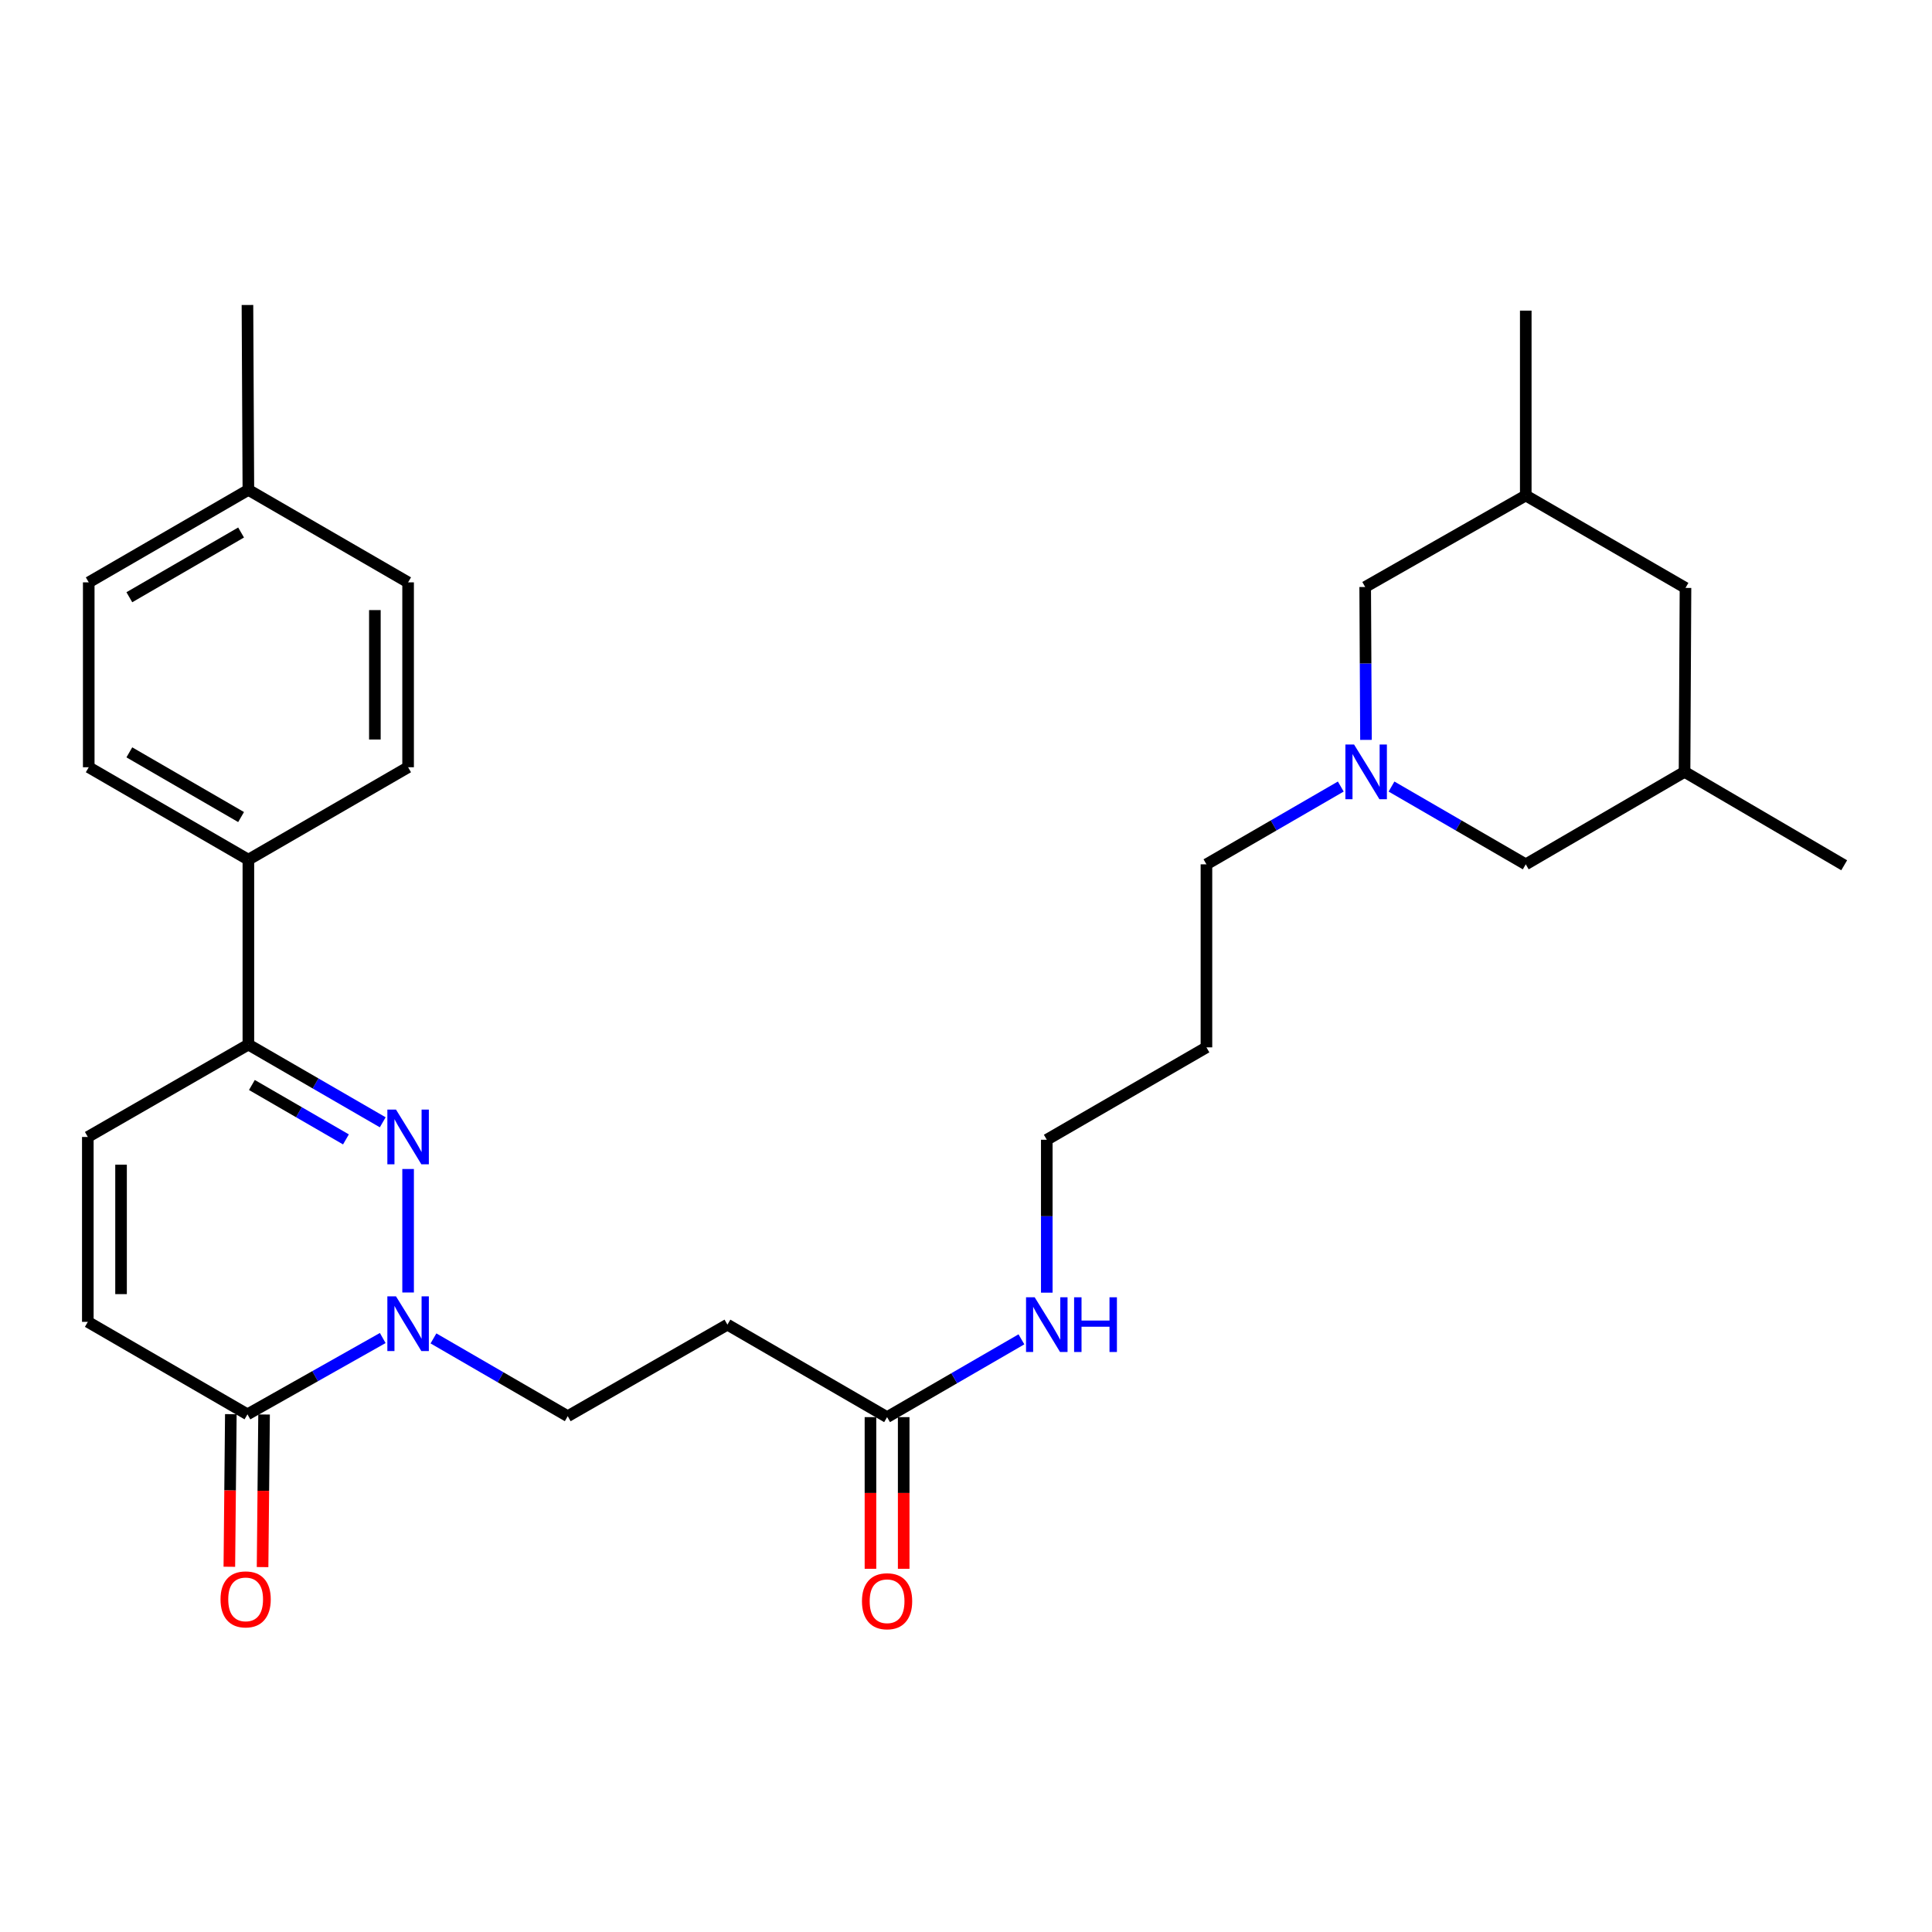 <?xml version='1.0' encoding='iso-8859-1'?>
<svg version='1.1' baseProfile='full'
              xmlns='http://www.w3.org/2000/svg'
                      xmlns:rdkit='http://www.rdkit.org/xml'
                      xmlns:xlink='http://www.w3.org/1999/xlink'
                  xml:space='preserve'
width='1000px' height='1000px' viewBox='0 0 1000 1000'>
<!-- END OF HEADER -->
<rect style='opacity:1.0;fill:#FFFFFF;stroke:none' width='1000' height='1000' x='0' y='0'> </rect>
<path class='bond-0' d='M 211.233,605.069 L 211.233,668.994' style='fill:none;fill-rule:evenodd;stroke:#0000FF;stroke-width:6px;stroke-linecap:butt;stroke-linejoin:miter;stroke-opacity:1' />
<path class='bond-2' d='M 198.105,580.898 L 163.332,560.783' style='fill:none;fill-rule:evenodd;stroke:#0000FF;stroke-width:6px;stroke-linecap:butt;stroke-linejoin:miter;stroke-opacity:1' />
<path class='bond-2' d='M 163.332,560.783 L 128.559,540.667' style='fill:none;fill-rule:evenodd;stroke:#000000;stroke-width:6px;stroke-linecap:butt;stroke-linejoin:miter;stroke-opacity:1' />
<path class='bond-2' d='M 179.061,589.752 L 154.719,575.671' style='fill:none;fill-rule:evenodd;stroke:#0000FF;stroke-width:6px;stroke-linecap:butt;stroke-linejoin:miter;stroke-opacity:1' />
<path class='bond-2' d='M 154.719,575.671 L 130.378,561.59' style='fill:none;fill-rule:evenodd;stroke:#000000;stroke-width:6px;stroke-linecap:butt;stroke-linejoin:miter;stroke-opacity:1' />
<path class='bond-1' d='M 198.106,692.559 L 163.094,712.307' style='fill:none;fill-rule:evenodd;stroke:#0000FF;stroke-width:6px;stroke-linecap:butt;stroke-linejoin:miter;stroke-opacity:1' />
<path class='bond-1' d='M 163.094,712.307 L 128.081,732.054' style='fill:none;fill-rule:evenodd;stroke:#000000;stroke-width:6px;stroke-linecap:butt;stroke-linejoin:miter;stroke-opacity:1' />
<path class='bond-8' d='M 224.36,692.76 L 259.11,712.89' style='fill:none;fill-rule:evenodd;stroke:#0000FF;stroke-width:6px;stroke-linecap:butt;stroke-linejoin:miter;stroke-opacity:1' />
<path class='bond-8' d='M 259.11,712.89 L 293.859,733.019' style='fill:none;fill-rule:evenodd;stroke:#000000;stroke-width:6px;stroke-linecap:butt;stroke-linejoin:miter;stroke-opacity:1' />
<path class='bond-10' d='M 119.481,731.97 L 119.095,771.463' style='fill:none;fill-rule:evenodd;stroke:#000000;stroke-width:6px;stroke-linecap:butt;stroke-linejoin:miter;stroke-opacity:1' />
<path class='bond-10' d='M 119.095,771.463 L 118.708,810.956' style='fill:none;fill-rule:evenodd;stroke:#FF0000;stroke-width:6px;stroke-linecap:butt;stroke-linejoin:miter;stroke-opacity:1' />
<path class='bond-10' d='M 136.68,732.138 L 136.294,771.631' style='fill:none;fill-rule:evenodd;stroke:#000000;stroke-width:6px;stroke-linecap:butt;stroke-linejoin:miter;stroke-opacity:1' />
<path class='bond-10' d='M 136.294,771.631 L 135.908,811.124' style='fill:none;fill-rule:evenodd;stroke:#FF0000;stroke-width:6px;stroke-linecap:butt;stroke-linejoin:miter;stroke-opacity:1' />
<path class='bond-29' d='M 128.081,732.054 L 45.455,684.191' style='fill:none;fill-rule:evenodd;stroke:#000000;stroke-width:6px;stroke-linecap:butt;stroke-linejoin:miter;stroke-opacity:1' />
<path class='bond-4' d='M 128.559,540.667 L 45.455,588.492' style='fill:none;fill-rule:evenodd;stroke:#000000;stroke-width:6px;stroke-linecap:butt;stroke-linejoin:miter;stroke-opacity:1' />
<path class='bond-9' d='M 128.559,540.667 L 128.559,444.969' style='fill:none;fill-rule:evenodd;stroke:#000000;stroke-width:6px;stroke-linecap:butt;stroke-linejoin:miter;stroke-opacity:1' />
<path class='bond-3' d='M 45.455,684.191 L 45.455,588.492' style='fill:none;fill-rule:evenodd;stroke:#000000;stroke-width:6px;stroke-linecap:butt;stroke-linejoin:miter;stroke-opacity:1' />
<path class='bond-3' d='M 62.654,669.836 L 62.654,602.847' style='fill:none;fill-rule:evenodd;stroke:#000000;stroke-width:6px;stroke-linecap:butt;stroke-linejoin:miter;stroke-opacity:1' />
<path class='bond-5' d='M 693.987,407.114 L 659.219,427.246' style='fill:none;fill-rule:evenodd;stroke:#0000FF;stroke-width:6px;stroke-linecap:butt;stroke-linejoin:miter;stroke-opacity:1' />
<path class='bond-5' d='M 659.219,427.246 L 624.451,447.377' style='fill:none;fill-rule:evenodd;stroke:#000000;stroke-width:6px;stroke-linecap:butt;stroke-linejoin:miter;stroke-opacity:1' />
<path class='bond-12' d='M 720.242,407.118 L 754.987,427.248' style='fill:none;fill-rule:evenodd;stroke:#0000FF;stroke-width:6px;stroke-linecap:butt;stroke-linejoin:miter;stroke-opacity:1' />
<path class='bond-12' d='M 754.987,427.248 L 789.732,447.377' style='fill:none;fill-rule:evenodd;stroke:#000000;stroke-width:6px;stroke-linecap:butt;stroke-linejoin:miter;stroke-opacity:1' />
<path class='bond-13' d='M 707.029,382.961 L 706.824,343.393' style='fill:none;fill-rule:evenodd;stroke:#0000FF;stroke-width:6px;stroke-linecap:butt;stroke-linejoin:miter;stroke-opacity:1' />
<path class='bond-13' d='M 706.824,343.393 L 706.619,303.825' style='fill:none;fill-rule:evenodd;stroke:#000000;stroke-width:6px;stroke-linecap:butt;stroke-linejoin:miter;stroke-opacity:1' />
<path class='bond-6' d='M 459.15,733.507 L 376.514,685.634' style='fill:none;fill-rule:evenodd;stroke:#000000;stroke-width:6px;stroke-linecap:butt;stroke-linejoin:miter;stroke-opacity:1' />
<path class='bond-11' d='M 450.55,733.507 L 450.55,772.762' style='fill:none;fill-rule:evenodd;stroke:#000000;stroke-width:6px;stroke-linecap:butt;stroke-linejoin:miter;stroke-opacity:1' />
<path class='bond-11' d='M 450.55,772.762 L 450.55,812.017' style='fill:none;fill-rule:evenodd;stroke:#FF0000;stroke-width:6px;stroke-linecap:butt;stroke-linejoin:miter;stroke-opacity:1' />
<path class='bond-11' d='M 467.75,733.507 L 467.75,772.762' style='fill:none;fill-rule:evenodd;stroke:#000000;stroke-width:6px;stroke-linecap:butt;stroke-linejoin:miter;stroke-opacity:1' />
<path class='bond-11' d='M 467.75,772.762 L 467.75,812.017' style='fill:none;fill-rule:evenodd;stroke:#FF0000;stroke-width:6px;stroke-linecap:butt;stroke-linejoin:miter;stroke-opacity:1' />
<path class='bond-16' d='M 459.15,733.507 L 493.918,713.371' style='fill:none;fill-rule:evenodd;stroke:#000000;stroke-width:6px;stroke-linecap:butt;stroke-linejoin:miter;stroke-opacity:1' />
<path class='bond-16' d='M 493.918,713.371 L 528.687,693.236' style='fill:none;fill-rule:evenodd;stroke:#0000FF;stroke-width:6px;stroke-linecap:butt;stroke-linejoin:miter;stroke-opacity:1' />
<path class='bond-7' d='M 376.514,685.634 L 293.859,733.019' style='fill:none;fill-rule:evenodd;stroke:#000000;stroke-width:6px;stroke-linecap:butt;stroke-linejoin:miter;stroke-opacity:1' />
<path class='bond-14' d='M 128.559,444.969 L 45.932,397.124' style='fill:none;fill-rule:evenodd;stroke:#000000;stroke-width:6px;stroke-linecap:butt;stroke-linejoin:miter;stroke-opacity:1' />
<path class='bond-14' d='M 124.784,422.907 L 66.945,389.416' style='fill:none;fill-rule:evenodd;stroke:#000000;stroke-width:6px;stroke-linecap:butt;stroke-linejoin:miter;stroke-opacity:1' />
<path class='bond-15' d='M 128.559,444.969 L 211.233,397.124' style='fill:none;fill-rule:evenodd;stroke:#000000;stroke-width:6px;stroke-linecap:butt;stroke-linejoin:miter;stroke-opacity:1' />
<path class='bond-18' d='M 789.732,447.377 L 871.919,399.513' style='fill:none;fill-rule:evenodd;stroke:#000000;stroke-width:6px;stroke-linecap:butt;stroke-linejoin:miter;stroke-opacity:1' />
<path class='bond-17' d='M 706.619,303.825 L 789.732,256.467' style='fill:none;fill-rule:evenodd;stroke:#000000;stroke-width:6px;stroke-linecap:butt;stroke-linejoin:miter;stroke-opacity:1' />
<path class='bond-20' d='M 45.932,397.124 L 45.932,301.426' style='fill:none;fill-rule:evenodd;stroke:#000000;stroke-width:6px;stroke-linecap:butt;stroke-linejoin:miter;stroke-opacity:1' />
<path class='bond-21' d='M 211.233,397.124 L 211.233,301.426' style='fill:none;fill-rule:evenodd;stroke:#000000;stroke-width:6px;stroke-linecap:butt;stroke-linejoin:miter;stroke-opacity:1' />
<path class='bond-21' d='M 194.033,382.77 L 194.033,315.781' style='fill:none;fill-rule:evenodd;stroke:#000000;stroke-width:6px;stroke-linecap:butt;stroke-linejoin:miter;stroke-opacity:1' />
<path class='bond-25' d='M 541.815,669.081 L 541.815,629.508' style='fill:none;fill-rule:evenodd;stroke:#0000FF;stroke-width:6px;stroke-linecap:butt;stroke-linejoin:miter;stroke-opacity:1' />
<path class='bond-25' d='M 541.815,629.508 L 541.815,589.935' style='fill:none;fill-rule:evenodd;stroke:#000000;stroke-width:6px;stroke-linecap:butt;stroke-linejoin:miter;stroke-opacity:1' />
<path class='bond-19' d='M 789.732,256.467 L 872.406,304.302' style='fill:none;fill-rule:evenodd;stroke:#000000;stroke-width:6px;stroke-linecap:butt;stroke-linejoin:miter;stroke-opacity:1' />
<path class='bond-26' d='M 789.732,256.467 L 789.732,160.779' style='fill:none;fill-rule:evenodd;stroke:#000000;stroke-width:6px;stroke-linecap:butt;stroke-linejoin:miter;stroke-opacity:1' />
<path class='bond-27' d='M 871.919,399.513 L 954.545,447.864' style='fill:none;fill-rule:evenodd;stroke:#000000;stroke-width:6px;stroke-linecap:butt;stroke-linejoin:miter;stroke-opacity:1' />
<path class='bond-31' d='M 871.919,399.513 L 872.406,304.302' style='fill:none;fill-rule:evenodd;stroke:#000000;stroke-width:6px;stroke-linecap:butt;stroke-linejoin:miter;stroke-opacity:1' />
<path class='bond-30' d='M 45.932,301.426 L 128.559,253.563' style='fill:none;fill-rule:evenodd;stroke:#000000;stroke-width:6px;stroke-linecap:butt;stroke-linejoin:miter;stroke-opacity:1' />
<path class='bond-30' d='M 66.948,309.13 L 124.786,275.625' style='fill:none;fill-rule:evenodd;stroke:#000000;stroke-width:6px;stroke-linecap:butt;stroke-linejoin:miter;stroke-opacity:1' />
<path class='bond-23' d='M 211.233,301.426 L 128.559,253.563' style='fill:none;fill-rule:evenodd;stroke:#000000;stroke-width:6px;stroke-linecap:butt;stroke-linejoin:miter;stroke-opacity:1' />
<path class='bond-22' d='M 624.451,447.377 L 624.451,542.11' style='fill:none;fill-rule:evenodd;stroke:#000000;stroke-width:6px;stroke-linecap:butt;stroke-linejoin:miter;stroke-opacity:1' />
<path class='bond-28' d='M 128.559,253.563 L 128.081,157.864' style='fill:none;fill-rule:evenodd;stroke:#000000;stroke-width:6px;stroke-linecap:butt;stroke-linejoin:miter;stroke-opacity:1' />
<path class='bond-24' d='M 624.451,542.11 L 541.815,589.935' style='fill:none;fill-rule:evenodd;stroke:#000000;stroke-width:6px;stroke-linecap:butt;stroke-linejoin:miter;stroke-opacity:1' />
<path  class='atom-0' d='M 204.973 574.332
L 214.253 589.332
Q 215.173 590.812, 216.653 593.492
Q 218.133 596.172, 218.213 596.332
L 218.213 574.332
L 221.973 574.332
L 221.973 602.652
L 218.093 602.652
L 208.133 586.252
Q 206.973 584.332, 205.733 582.132
Q 204.533 579.932, 204.173 579.252
L 204.173 602.652
L 200.493 602.652
L 200.493 574.332
L 204.973 574.332
' fill='#0000FF'/>
<path  class='atom-1' d='M 204.973 670.996
L 214.253 685.996
Q 215.173 687.476, 216.653 690.156
Q 218.133 692.836, 218.213 692.996
L 218.213 670.996
L 221.973 670.996
L 221.973 699.316
L 218.093 699.316
L 208.133 682.916
Q 206.973 680.996, 205.733 678.796
Q 204.533 676.596, 204.173 675.916
L 204.173 699.316
L 200.493 699.316
L 200.493 670.996
L 204.973 670.996
' fill='#0000FF'/>
<path  class='atom-6' d='M 700.855 385.353
L 710.135 400.353
Q 711.055 401.833, 712.535 404.513
Q 714.015 407.193, 714.095 407.353
L 714.095 385.353
L 717.855 385.353
L 717.855 413.673
L 713.975 413.673
L 704.015 397.273
Q 702.855 395.353, 701.615 393.153
Q 700.415 390.953, 700.055 390.273
L 700.055 413.673
L 696.375 413.673
L 696.375 385.353
L 700.855 385.353
' fill='#0000FF'/>
<path  class='atom-11' d='M 114.144 827.832
Q 114.144 821.032, 117.504 817.232
Q 120.864 813.432, 127.144 813.432
Q 133.424 813.432, 136.784 817.232
Q 140.144 821.032, 140.144 827.832
Q 140.144 834.712, 136.744 838.632
Q 133.344 842.512, 127.144 842.512
Q 120.904 842.512, 117.504 838.632
Q 114.144 834.752, 114.144 827.832
M 127.144 839.312
Q 131.464 839.312, 133.784 836.432
Q 136.144 833.512, 136.144 827.832
Q 136.144 822.272, 133.784 819.472
Q 131.464 816.632, 127.144 816.632
Q 122.824 816.632, 120.464 819.432
Q 118.144 822.232, 118.144 827.832
Q 118.144 833.552, 120.464 836.432
Q 122.824 839.312, 127.144 839.312
' fill='#FF0000'/>
<path  class='atom-12' d='M 446.15 828.798
Q 446.15 821.998, 449.51 818.198
Q 452.87 814.398, 459.15 814.398
Q 465.43 814.398, 468.79 818.198
Q 472.15 821.998, 472.15 828.798
Q 472.15 835.678, 468.75 839.598
Q 465.35 843.478, 459.15 843.478
Q 452.91 843.478, 449.51 839.598
Q 446.15 835.718, 446.15 828.798
M 459.15 840.278
Q 463.47 840.278, 465.79 837.398
Q 468.15 834.478, 468.15 828.798
Q 468.15 823.238, 465.79 820.438
Q 463.47 817.598, 459.15 817.598
Q 454.83 817.598, 452.47 820.398
Q 450.15 823.198, 450.15 828.798
Q 450.15 834.518, 452.47 837.398
Q 454.83 840.278, 459.15 840.278
' fill='#FF0000'/>
<path  class='atom-17' d='M 535.555 671.474
L 544.835 686.474
Q 545.755 687.954, 547.235 690.634
Q 548.715 693.314, 548.795 693.474
L 548.795 671.474
L 552.555 671.474
L 552.555 699.794
L 548.675 699.794
L 538.715 683.394
Q 537.555 681.474, 536.315 679.274
Q 535.115 677.074, 534.755 676.394
L 534.755 699.794
L 531.075 699.794
L 531.075 671.474
L 535.555 671.474
' fill='#0000FF'/>
<path  class='atom-17' d='M 555.955 671.474
L 559.795 671.474
L 559.795 683.514
L 574.275 683.514
L 574.275 671.474
L 578.115 671.474
L 578.115 699.794
L 574.275 699.794
L 574.275 686.714
L 559.795 686.714
L 559.795 699.794
L 555.955 699.794
L 555.955 671.474
' fill='#0000FF'/>
</svg>
